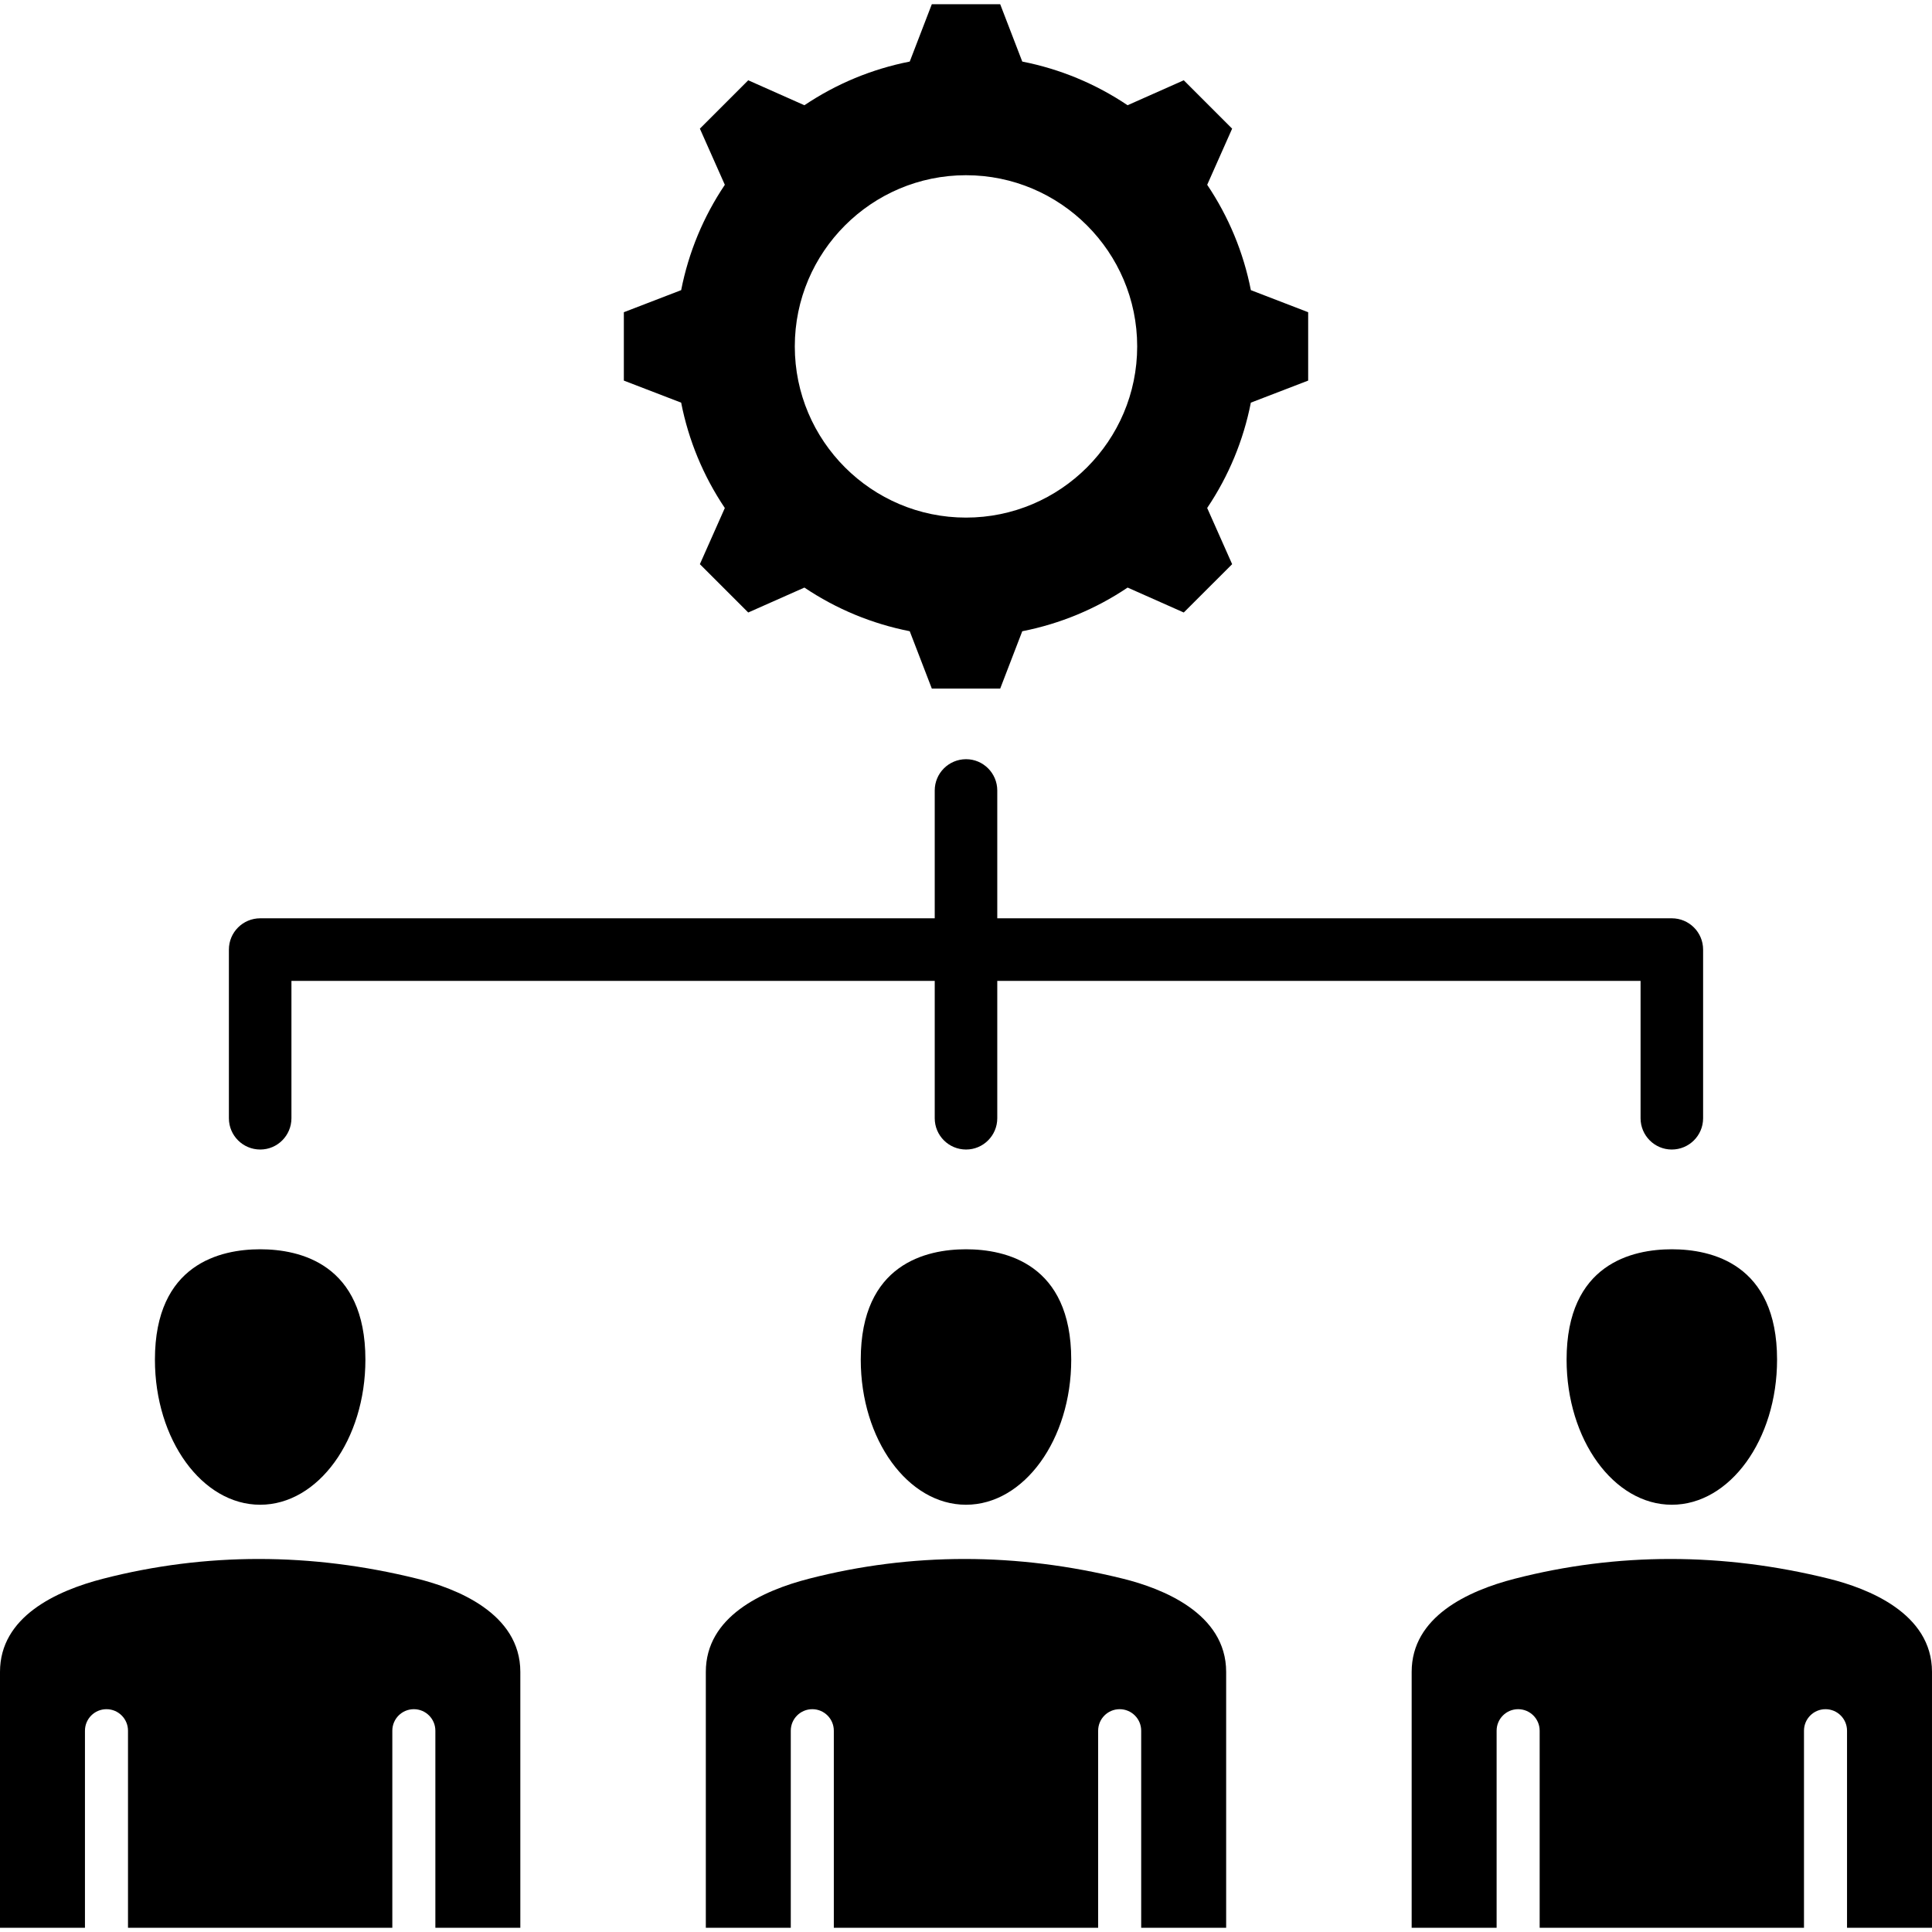 <?xml version="1.0" encoding="UTF-8"?> <svg xmlns="http://www.w3.org/2000/svg" id="Layer_1" height="512" viewBox="0 0 512 512" width="512"><path clip-rule="evenodd" d="m241.09 167.281c-10.018-1.972-19.434-5.875-27.915-11.567l-14.883 6.605-12.816-12.807 6.611-14.882c-5.695-8.482-9.604-17.898-11.573-27.924l-15.189-5.843v-18.122l15.191-5.85c1.968-10.021 5.877-19.437 11.572-27.915l-6.612-14.882 12.814-12.819 14.885 6.614c8.479-5.694 17.896-9.602 27.917-11.574l5.847-15.193h18.124l5.848 15.194c10.019 1.971 19.432 5.881 27.911 11.573l14.887-6.614 12.819 12.819-6.61 14.877c5.695 8.48 9.603 17.897 11.575 27.922l15.184 5.849v18.118l-15.191 5.846c-1.968 10.021-5.877 19.439-11.573 27.915l6.616 14.891-12.821 12.808-14.877-6.607c-8.48 5.697-17.898 9.602-27.923 11.574l-5.843 15.189h-18.126zm-180.43 129.064v-44.695c0-4.581 3.716-8.292 8.311-8.292h178.742v-33.876c0-4.566 3.716-8.287 8.311-8.287 4.547 0 8.263 3.721 8.263 8.287v33.876h178.742c4.596 0 8.311 3.711 8.311 8.292v44.695c0 4.581-3.716 8.292-8.311 8.292-4.547 0-8.262-3.711-8.262-8.292v-36.403h-170.48v36.403c0 4.581-3.716 8.292-8.263 8.292-4.595 0-8.311-3.711-8.311-8.292v-36.403h-170.479v36.403c0 4.581-3.716 8.292-8.262 8.292-4.597-.001-8.312-3.711-8.312-8.292zm-60.66 214.534h22.515v-52.222c0-3.152 2.553-5.704 5.703-5.704s5.703 2.553 5.703 5.704v52.222h70.049v-52.222c0-3.152 2.553-5.704 5.703-5.704s5.703 2.553 5.703 5.704v52.222h22.516v-67.811c0-15.589-17.105-22.158-27.301-24.687-28.13-6.979-56.137-6.982-83.244-.01-12.475 3.205-27.347 10.093-27.347 24.697zm41.058-150.554c0-25.454 17.474-29.254 27.889-29.254 10.414 0 27.89 3.8 27.89 29.254 0 21.199-12.511 38.447-27.89 38.447s-27.889-17.247-27.889-38.447zm333.049 150.554h22.514v-52.222c0-3.152 2.553-5.704 5.704-5.704 3.15 0 5.703 2.553 5.703 5.704v52.222h70.049v-52.222c0-3.152 2.553-5.704 5.703-5.704s5.703 2.553 5.703 5.704v52.222h22.517v-67.811c0-15.589-17.105-22.158-27.301-24.687-28.13-6.979-56.138-6.982-83.244-.01-12.476 3.205-27.348 10.093-27.348 24.697zm41.057-150.554c0-25.454 17.474-29.254 27.889-29.254s27.89 3.8 27.89 29.254c0 21.199-12.511 38.447-27.89 38.447-15.378 0-27.889-17.247-27.889-38.447zm-228.111 150.554h22.514v-52.222c0-3.152 2.553-5.704 5.704-5.704 3.15 0 5.703 2.553 5.703 5.704v52.222h70.049v-52.222c0-3.152 2.553-5.704 5.703-5.704s5.703 2.553 5.703 5.704v52.222h22.516v-67.811c0-15.589-17.105-22.158-27.301-24.687-28.13-6.979-56.137-6.982-83.244-.01-12.476 3.205-27.348 10.093-27.348 24.697v67.811zm41.058-150.554c0-25.454 17.474-29.254 27.889-29.254s27.89 3.8 27.89 29.254c0 21.199-12.511 38.447-27.89 38.447s-27.889-17.247-27.889-38.447zm-17.479-268.524c0 25.015 20.351 45.367 45.368 45.367 25.016 0 45.368-20.353 45.368-45.367 0-25.019-20.351-45.367-45.368-45.367-25.016-.001-45.368 20.347-45.368 45.367z" fill-rule="evenodd"></path></svg> 